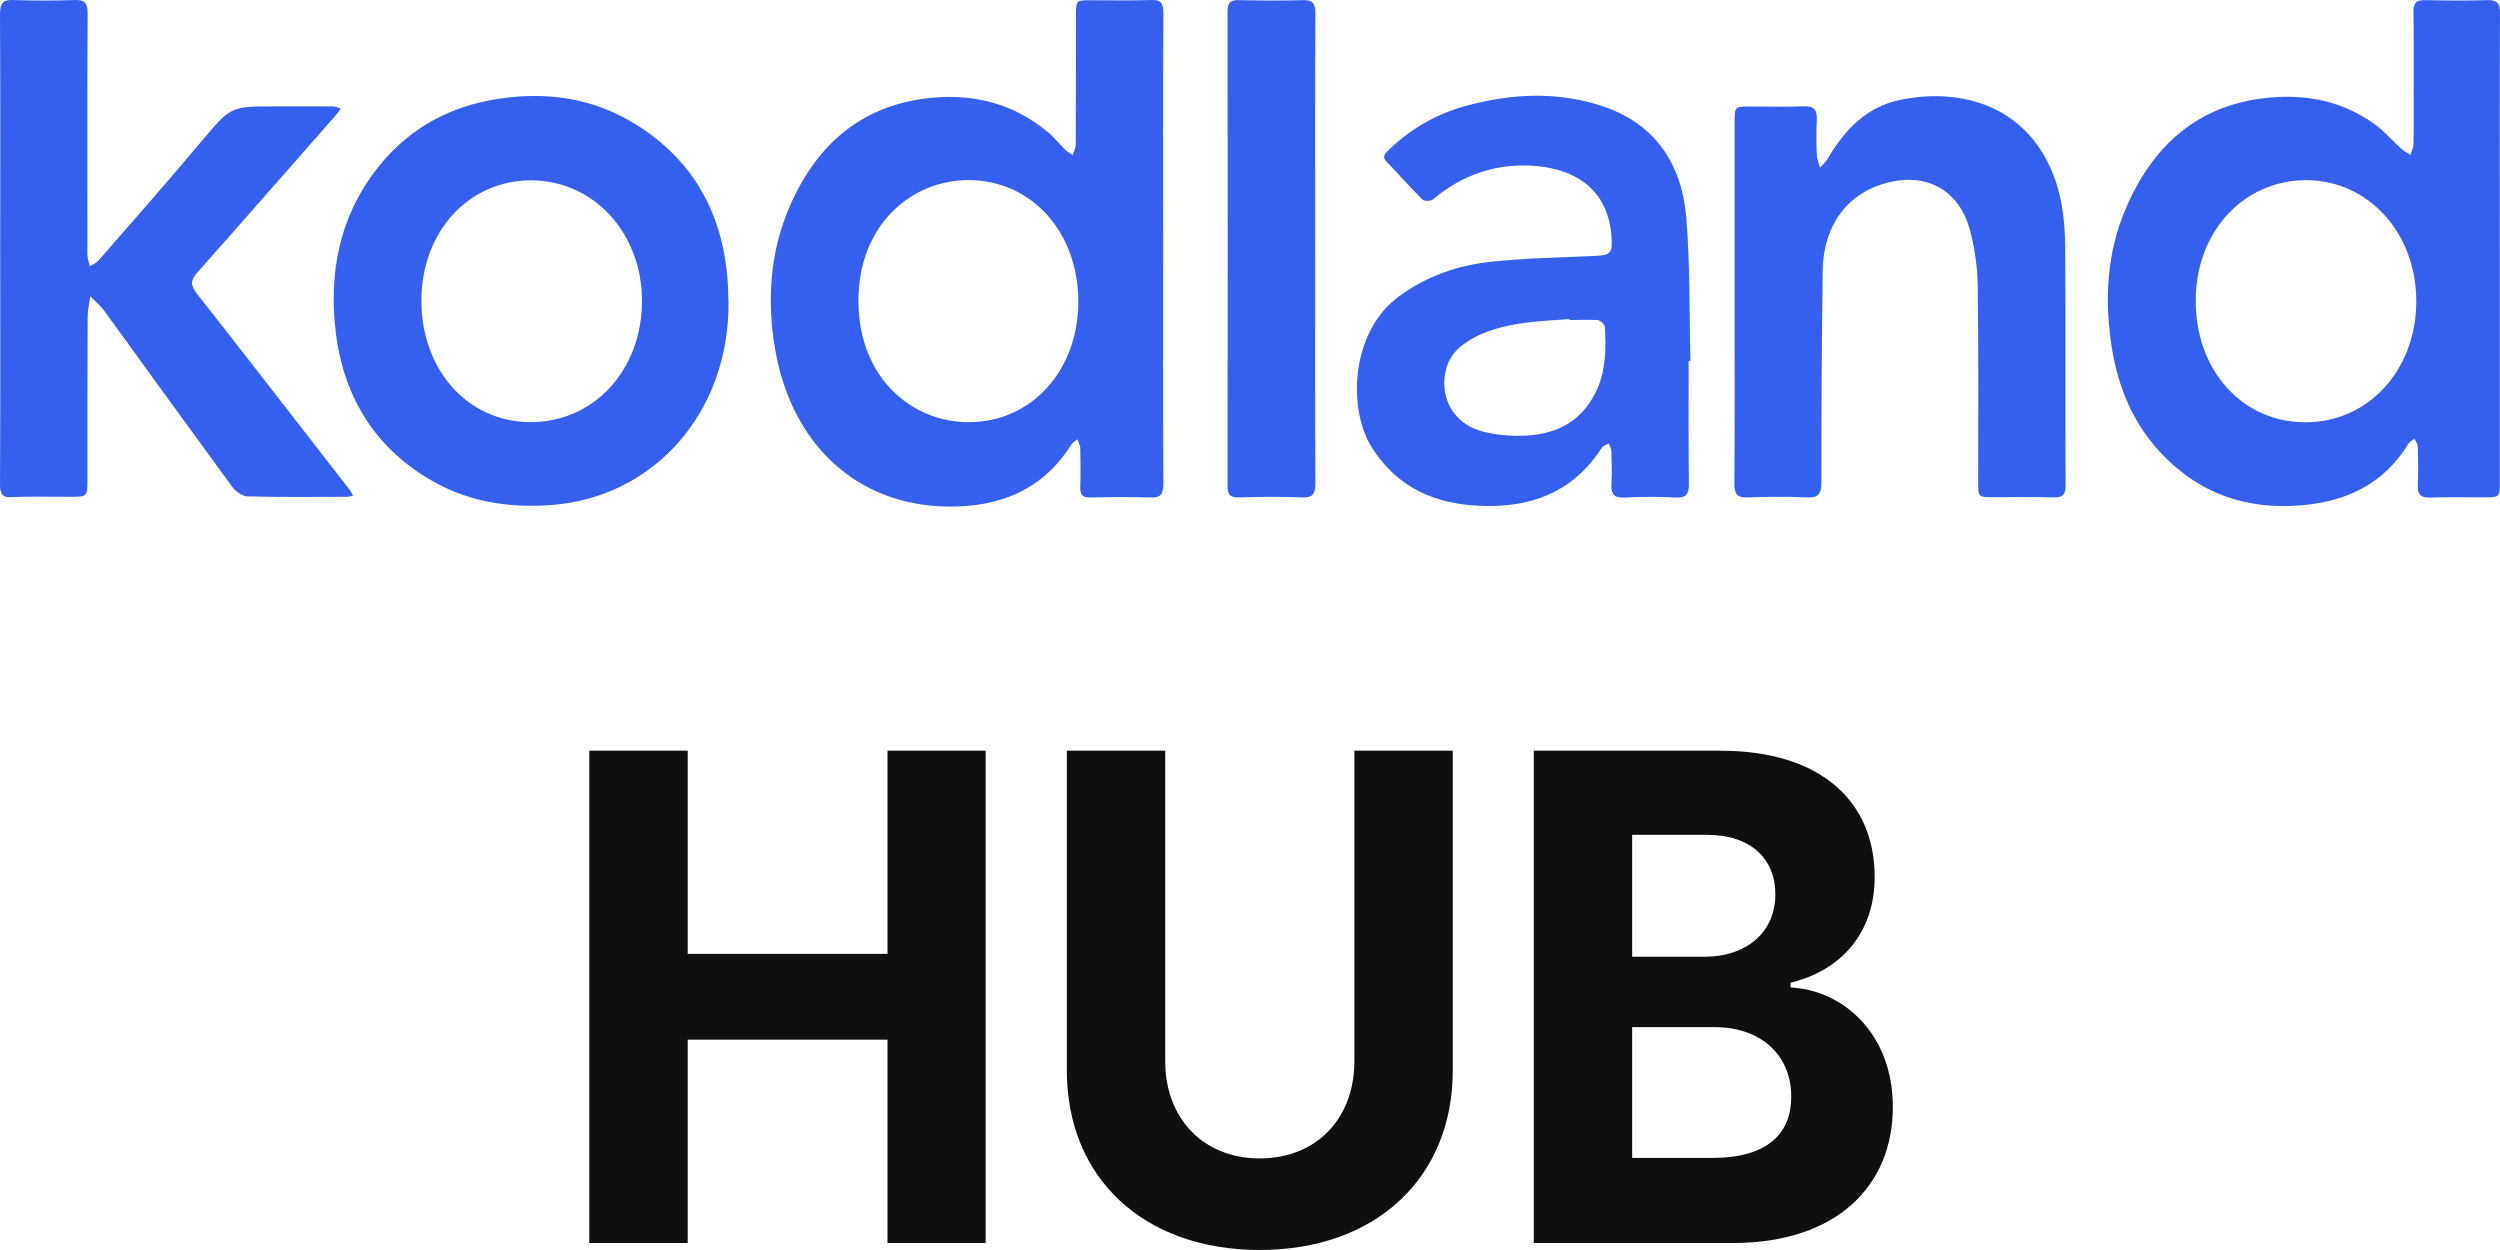 <?xml version="1.0" encoding="UTF-8"?> <svg xmlns="http://www.w3.org/2000/svg" width="86" height="43" viewBox="0 0 86 43" fill="none"> <path d="M40.012 8.562C40.012 11.25 40.004 13.937 40.019 16.625C40.019 17.018 39.915 17.131 39.557 17.114C38.87 17.09 38.191 17.098 37.505 17.114C37.244 17.122 37.147 17.018 37.162 16.745C37.177 16.304 37.169 15.863 37.162 15.422C37.162 15.317 37.095 15.213 37.065 15.109C36.99 15.173 36.893 15.221 36.849 15.301C35.834 16.906 34.327 17.435 32.648 17.427C29.425 17.403 27.232 15.229 26.672 12.06C26.374 10.359 26.478 8.674 27.172 7.086C28.142 4.863 29.746 3.588 32.051 3.363C33.521 3.227 34.864 3.564 36.043 4.542C36.259 4.719 36.438 4.952 36.64 5.144C36.714 5.216 36.811 5.272 36.901 5.337C36.931 5.216 37.005 5.096 37.005 4.976C37.013 3.507 37.013 2.031 37.013 0.563C37.013 0.009 37.013 0.009 37.513 0.009C38.206 0.009 38.908 0.025 39.602 0.001C39.937 -0.015 40.019 0.114 40.019 0.459C40.004 3.162 40.012 5.858 40.012 8.562ZM37.095 10.383C37.095 7.992 35.498 6.219 33.357 6.195C31.313 6.179 29.515 7.784 29.529 10.375C29.544 12.991 31.357 14.523 33.32 14.523C35.476 14.523 37.087 12.758 37.095 10.383Z" fill="#3560EE"></path> <path d="M85.993 8.605C85.993 11.253 85.993 13.9 85.993 16.548C85.993 17.109 85.993 17.109 85.455 17.109C84.836 17.109 84.209 17.093 83.59 17.117C83.292 17.125 83.157 17.029 83.172 16.692C83.195 16.251 83.18 15.81 83.172 15.368C83.172 15.28 83.105 15.192 83.06 15.096C82.993 15.144 82.904 15.184 82.859 15.248C81.986 16.684 80.68 17.254 79.166 17.382C77.271 17.543 75.6 16.981 74.257 15.497C73.309 14.454 72.809 13.17 72.615 11.75C72.399 10.194 72.496 8.653 73.115 7.201C74.085 4.914 75.697 3.575 78.069 3.358C79.375 3.238 80.591 3.486 81.688 4.273C82.023 4.513 82.307 4.85 82.62 5.131C82.71 5.211 82.814 5.259 82.919 5.324C82.956 5.203 83.023 5.083 83.023 4.955C83.038 4.377 83.031 3.807 83.031 3.23C83.031 2.291 83.038 1.36 83.023 0.422C83.016 0.109 83.113 -0.004 83.411 0.004C84.135 0.02 84.851 0.028 85.575 0.004C85.903 -0.004 86 0.117 86 0.462C85.985 3.181 85.993 5.893 85.993 8.605ZM79.3 14.526C81.464 14.534 83.12 12.729 83.12 10.362C83.12 8.011 81.471 6.206 79.338 6.198C77.174 6.198 75.54 7.971 75.533 10.322C75.518 12.729 77.129 14.526 79.3 14.526Z" fill="#3560EE"></path> <path d="M0.007 8.554C0.007 5.866 0.015 3.179 0 0.491C0 0.098 0.112 -0.015 0.463 0.001C1.156 0.026 1.858 0.026 2.552 0.001C2.91 -0.015 3.022 0.098 3.014 0.491C2.999 3.155 3.007 5.81 3.007 8.474C3.007 8.578 2.999 8.69 3.007 8.795C3.022 8.923 3.059 9.043 3.089 9.164C3.186 9.1 3.305 9.051 3.387 8.963C4.566 7.607 5.76 6.259 6.916 4.879C7.931 3.676 7.916 3.66 9.401 3.66C10.087 3.66 10.766 3.66 11.452 3.66C11.542 3.66 11.631 3.708 11.721 3.732C11.669 3.804 11.624 3.885 11.564 3.949C9.975 5.754 8.393 7.567 6.797 9.364C6.558 9.629 6.536 9.798 6.767 10.094C8.535 12.341 10.281 14.603 12.034 16.858C12.079 16.914 12.109 16.986 12.146 17.05C12.079 17.066 12.004 17.09 11.937 17.09C10.796 17.09 9.647 17.107 8.505 17.075C8.326 17.066 8.095 16.898 7.976 16.73C6.506 14.724 5.051 12.71 3.589 10.696C3.447 10.504 3.268 10.359 3.104 10.191C3.074 10.431 3.014 10.672 3.014 10.913C3.007 12.774 3.007 14.627 3.007 16.489C3.007 17.09 3.007 17.09 2.432 17.09C1.761 17.09 1.089 17.075 0.418 17.099C0.09 17.131 0 17.01 0 16.657C0.015 13.954 0.007 11.258 0.007 8.554Z" fill="#3560EE"></path> <path d="M25.061 10.407C25.083 14.169 22.524 17.098 18.98 17.371C17.436 17.491 15.981 17.242 14.638 16.408C12.736 15.228 11.706 13.407 11.512 11.072C11.341 9.027 11.818 7.173 13.116 5.617C14.176 4.349 15.534 3.659 17.07 3.411C18.749 3.138 20.383 3.354 21.868 4.277C23.882 5.529 24.942 7.438 25.046 9.941C25.046 10.086 25.053 10.222 25.061 10.407ZM14.496 10.342C14.496 12.733 16.093 14.514 18.242 14.522C20.413 14.53 22.069 12.749 22.084 10.383C22.099 8.032 20.435 6.211 18.272 6.203C16.115 6.203 14.496 7.976 14.496 10.342Z" fill="#3560EE"></path> <path d="M58.089 12.421C58.089 13.825 58.082 15.229 58.097 16.634C58.104 16.994 58.007 17.131 57.657 17.115C57.06 17.083 56.463 17.083 55.866 17.115C55.508 17.131 55.411 16.986 55.433 16.625C55.456 16.264 55.441 15.903 55.433 15.542C55.433 15.446 55.374 15.35 55.344 15.254C55.262 15.302 55.157 15.326 55.105 15.398C54.21 16.802 52.897 17.372 51.39 17.404C49.726 17.436 48.211 16.994 47.189 15.39C46.368 14.098 46.436 11.434 48.129 10.191C49.092 9.485 50.166 9.124 51.3 9.004C52.486 8.875 53.68 8.859 54.866 8.803C55.418 8.779 55.478 8.707 55.433 8.105C55.299 6.508 54.202 5.843 52.882 5.714C51.554 5.594 50.345 5.971 49.293 6.861C49.211 6.926 48.995 6.926 48.928 6.861C48.51 6.444 48.114 5.995 47.704 5.57C47.517 5.377 47.659 5.273 47.779 5.153C48.54 4.414 49.427 3.917 50.42 3.644C52.009 3.211 53.605 3.131 55.194 3.676C56.903 4.27 57.85 5.594 58.007 7.479C58.142 9.116 58.112 10.761 58.149 12.405C58.119 12.421 58.104 12.421 58.089 12.421ZM53.986 11.009C53.986 11.001 53.986 10.993 53.986 10.977C53.493 11.017 52.994 11.033 52.501 11.098C51.763 11.202 51.031 11.362 50.39 11.812C50.039 12.052 49.8 12.373 49.718 12.822C49.547 13.689 50.002 14.54 50.897 14.812C51.419 14.973 52.001 15.013 52.546 14.981C53.613 14.916 54.486 14.451 54.963 13.336C55.247 12.67 55.247 11.964 55.209 11.25C55.202 11.162 55.053 11.017 54.956 11.009C54.635 10.993 54.307 11.009 53.986 11.009Z" fill="#3560EE"></path> <path d="M59.67 10.388C59.67 8.326 59.67 6.272 59.67 4.21C59.67 3.681 59.678 3.664 60.17 3.664C60.805 3.664 61.439 3.681 62.073 3.656C62.409 3.648 62.513 3.785 62.498 4.13C62.476 4.531 62.483 4.932 62.498 5.333C62.506 5.478 62.573 5.622 62.61 5.767C62.7 5.662 62.804 5.574 62.871 5.462C63.461 4.451 64.222 3.673 65.348 3.44C67.243 3.039 69.34 3.512 70.392 5.486C70.884 6.4 71.033 7.419 71.041 8.454C71.063 11.198 71.041 13.934 71.056 16.678C71.056 17.007 70.966 17.119 70.653 17.111C69.959 17.087 69.258 17.103 68.564 17.103C68.049 17.103 68.049 17.103 68.049 16.566C68.049 14.335 68.064 12.097 68.034 9.866C68.027 9.192 67.93 8.502 67.751 7.861C67.4 6.625 66.415 6.023 65.221 6.224C63.677 6.481 62.722 7.636 62.7 9.329C62.67 11.744 62.655 14.167 62.655 16.582C62.655 16.975 62.565 17.127 62.177 17.111C61.483 17.079 60.782 17.087 60.088 17.111C59.753 17.119 59.663 16.983 59.663 16.646C59.678 14.56 59.67 12.474 59.67 10.388Z" fill="#3560EE"></path> <path d="M45.242 8.549C45.242 11.237 45.234 13.916 45.249 16.604C45.249 16.981 45.167 17.126 44.794 17.11C44.063 17.078 43.332 17.093 42.593 17.11C42.31 17.118 42.227 17.005 42.227 16.716C42.235 11.277 42.235 5.837 42.227 0.406C42.227 0.069 42.347 -0.004 42.623 0.004C43.354 0.021 44.093 0.029 44.824 0.004C45.152 -0.004 45.249 0.109 45.249 0.462C45.234 3.15 45.242 5.853 45.242 8.549Z" fill="#3560EE"></path> <path d="M20.271 42.76H23.657V35.764H30.53V42.76H33.907V25.824H30.53V32.812H23.657V25.824H20.271V42.76ZM46.59 25.824V36.516C46.59 38.451 45.307 39.849 43.337 39.849C41.374 39.849 40.084 38.451 40.084 36.516V25.824H36.699V36.822C36.699 40.527 39.342 42.999 43.337 42.999C47.317 42.999 49.975 40.527 49.975 36.822V25.824H46.59ZM52.761 42.76H59.602C63.199 42.76 65.114 40.775 65.114 38.079C65.114 35.574 63.418 34.06 61.596 33.969V33.804C63.261 33.407 64.489 32.158 64.489 30.166C64.489 27.627 62.706 25.824 59.172 25.824H52.761V42.76ZM56.146 39.832V35.334H58.984C60.611 35.334 61.619 36.326 61.619 37.724C61.619 38.997 60.798 39.832 58.906 39.832H56.146ZM56.146 32.911V28.718H58.719C60.22 28.718 61.072 29.537 61.072 30.761C61.072 32.1 60.04 32.911 58.656 32.911H56.146Z" fill="#0F0F0F"></path> </svg> 